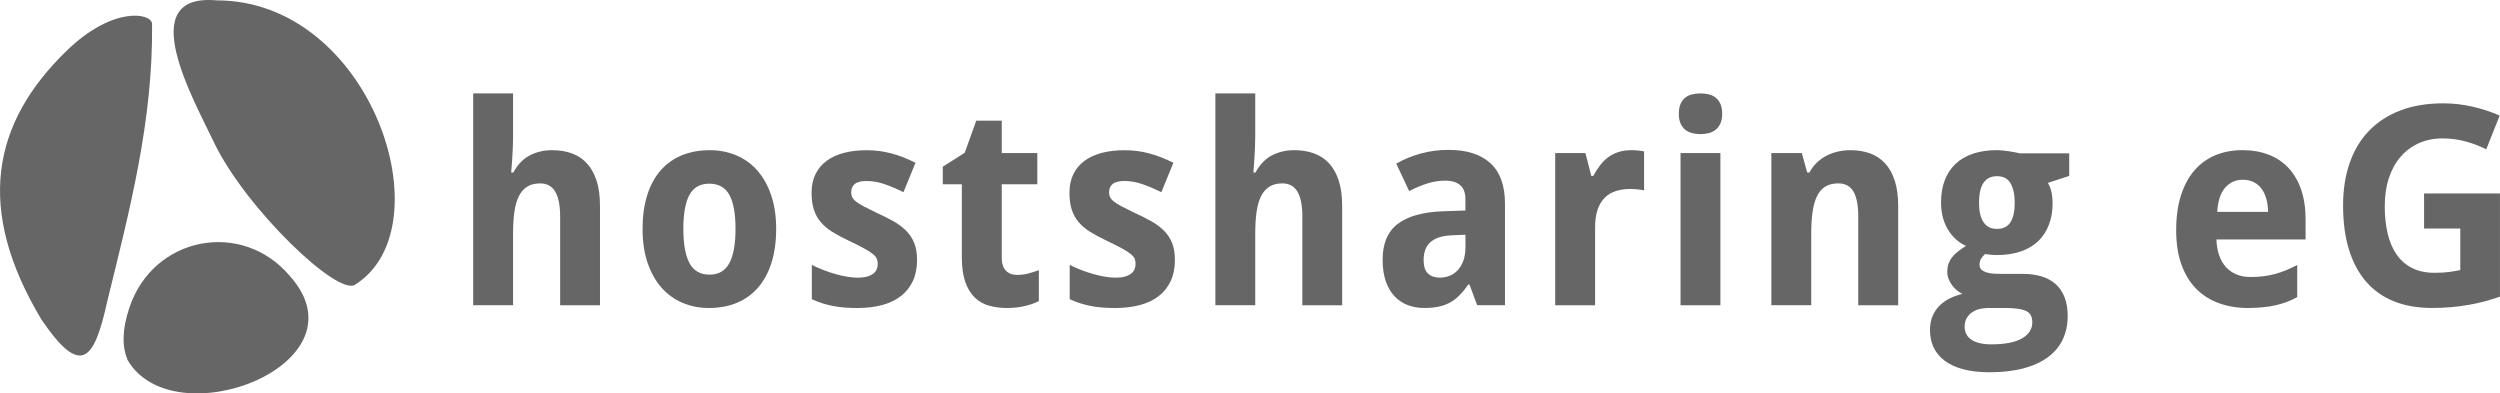 <?xml version="1.0" encoding="UTF-8" standalone="no"?>
<svg
   xmlns:dc="http://purl.org/dc/elements/1.1/"
   xmlns:cc="http://creativecommons.org/ns#"
   xmlns:rdf="http://www.w3.org/1999/02/22-rdf-syntax-ns#"
   xmlns:svg="http://www.w3.org/2000/svg"
   xmlns="http://www.w3.org/2000/svg"
   xmlns:sodipodi="http://sodipodi.sourceforge.net/DTD/sodipodi-0.dtd"
   xmlns:inkscape="http://www.inkscape.org/namespaces/inkscape"
   version="1.1"
   id="Ebene_1"
   x="0px"
   y="0px"
   width="147.932px"
   height="23.277px"
   viewBox="0 0 147.932 23.277"
   enable-background="new 0 0 147.932 23.277"
   xml:space="preserve"
   sodipodi:docname="hostsharing-logo-bw.svg"
   inkscape:version="1.0.2 (e86c870879, 2021-01-15)"><defs
   id="defs43" /><sodipodi:namedview
   pagecolor="#ffffff"
   bordercolor="#666666"
   borderopacity="1"
   objecttolerance="10"
   gridtolerance="10"
   guidetolerance="10"
   inkscape:pageopacity="0"
   inkscape:pageshadow="2"
   inkscape:window-width="1920"
   inkscape:window-height="1016"
   id="namedview41"
   showgrid="false"
   inkscape:zoom="8.3349102"
   inkscape:cx="73.966003"
   inkscape:cy="11.6385"
   inkscape:window-x="0"
   inkscape:window-y="0"
   inkscape:window-maximized="1"
   inkscape:current-layer="g36"
   inkscape:document-rotation="0" />
<g
   id="g38">
	<g
   id="g6"
   style="fill:#666666">
		<path
   fill="#DD4901"
   d="M2.468,18.934c-3.945-6.559-2.946-11.646,1.48-15.935c2.779-2.692,5.046-2.207,5.05-1.587    c0.068,5.693-1.315,10.989-2.651,16.416C5.577,21.34,4.801,22.346,2.468,18.934z M12.678,8.46    c-1.176-2.493-4.838-8.884,0.136-8.438c9.13-0.013,13.601,13.388,8.224,16.806C20.042,17.618,14.552,12.342,12.678,8.46z"
   id="path2"
   style="fill:#666666" />
		<path
   fill="#DD4901"
   d="M7.553,21.31c-0.324-0.784-0.349-1.759,0.109-3.124c1.411-4.204,6.672-5.216,9.51-1.832    C21.784,21.567,10.281,25.967,7.553,21.31z"
   id="path4"
   style="fill:#666666" />
	</g>
	<g
   id="g36"
   style="fill:#1a1a1a">
		<g
   id="g34"
   style="fill:#666666">
			<path
   fill="#005094"
   d="M35.503,18.063h-2.358v-5.261c0-0.65-0.098-1.138-0.291-1.463c-0.193-0.324-0.491-0.487-0.894-0.487     c-0.305,0-0.56,0.064-0.766,0.193s-0.371,0.32-0.495,0.572c-0.124,0.253-0.211,0.563-0.263,0.935     c-0.052,0.37-0.077,0.795-0.077,1.272v4.237H28V5.527h2.359v2.555c0,0.226-0.005,0.464-0.017,0.713     c-0.01,0.25-0.022,0.479-0.038,0.688c-0.021,0.247-0.039,0.488-0.055,0.726h0.124c0.252-0.467,0.575-0.805,0.967-1.011     c0.393-0.207,0.835-0.312,1.331-0.312c0.429,0,0.816,0.063,1.165,0.189s0.646,0.323,0.894,0.593     c0.247,0.269,0.438,0.609,0.573,1.025c0.134,0.417,0.2,0.915,0.2,1.495L35.503,18.063L35.503,18.063z"
   id="path8"
   style="fill:#666666" />
			<path
   fill="#005094"
   d="M45.928,13.544c0,0.752-0.093,1.418-0.275,1.998s-0.446,1.067-0.789,1.466     c-0.343,0.397-0.761,0.7-1.253,0.906c-0.493,0.207-1.046,0.311-1.66,0.311c-0.572,0-1.098-0.104-1.578-0.311     c-0.479-0.206-0.894-0.509-1.242-0.906c-0.348-0.397-0.619-0.886-0.815-1.466s-0.294-1.246-0.294-1.998     c0-0.747,0.091-1.41,0.273-1.99c0.184-0.58,0.446-1.067,0.789-1.462c0.344-0.396,0.761-0.694,1.25-0.898     c0.49-0.203,1.044-0.307,1.663-0.307c0.573,0,1.1,0.104,1.578,0.307c0.48,0.204,0.895,0.504,1.242,0.898s0.62,0.882,0.815,1.462     C45.83,12.134,45.928,12.797,45.928,13.544z M40.436,13.544c0,0.896,0.121,1.572,0.363,2.025s0.638,0.682,1.185,0.682     c0.542,0,0.933-0.229,1.176-0.687c0.242-0.456,0.363-1.13,0.363-2.021c0-0.897-0.121-1.567-0.363-2.011     c-0.243-0.442-0.64-0.664-1.19-0.664c-0.542,0-0.933,0.222-1.173,0.664C40.556,11.977,40.436,12.646,40.436,13.544z"
   id="path10"
   style="fill:#666666" />
			<path
   fill="#005094"
   d="M54.265,15.389c0,0.473-0.083,0.886-0.248,1.241c-0.165,0.354-0.4,0.648-0.704,0.886     c-0.305,0.237-0.673,0.414-1.106,0.532c-0.433,0.117-0.918,0.177-1.455,0.177c-0.284,0-0.546-0.01-0.789-0.027     c-0.241-0.02-0.472-0.051-0.688-0.094s-0.425-0.097-0.626-0.161c-0.201-0.063-0.405-0.145-0.611-0.24v-2.03     c0.217,0.112,0.445,0.215,0.686,0.306c0.239,0.092,0.479,0.171,0.716,0.238c0.236,0.066,0.468,0.119,0.691,0.157     c0.225,0.037,0.433,0.056,0.623,0.056c0.211,0,0.393-0.02,0.542-0.061c0.149-0.04,0.272-0.098,0.368-0.169     c0.095-0.072,0.165-0.158,0.209-0.259c0.043-0.1,0.065-0.205,0.065-0.317s-0.018-0.213-0.05-0.303     c-0.033-0.089-0.109-0.183-0.229-0.281c-0.119-0.1-0.293-0.212-0.521-0.338c-0.229-0.127-0.538-0.281-0.925-0.465     c-0.376-0.177-0.702-0.353-0.979-0.526s-0.503-0.369-0.681-0.584c-0.179-0.215-0.312-0.461-0.398-0.737     c-0.088-0.276-0.131-0.604-0.131-0.987c0-0.419,0.077-0.784,0.231-1.1c0.155-0.315,0.374-0.576,0.658-0.785     c0.283-0.21,0.625-0.367,1.025-0.472c0.398-0.104,0.844-0.157,1.334-0.157c0.516,0,1.005,0.062,1.47,0.187     c0.464,0.124,0.941,0.309,1.431,0.556l-0.712,1.74c-0.392-0.193-0.766-0.353-1.122-0.476c-0.355-0.124-0.711-0.186-1.066-0.186     c-0.32,0-0.551,0.059-0.692,0.177s-0.213,0.279-0.213,0.483c0,0.106,0.019,0.203,0.054,0.285c0.036,0.083,0.108,0.17,0.218,0.259     c0.107,0.089,0.26,0.186,0.456,0.29c0.195,0.104,0.45,0.231,0.766,0.383c0.366,0.167,0.696,0.332,0.99,0.495     c0.294,0.164,0.546,0.351,0.758,0.561c0.211,0.209,0.374,0.454,0.487,0.733C54.208,14.653,54.265,14.991,54.265,15.389z"
   id="path12"
   style="fill:#666666" />
			<path
   fill="#005094"
   d="M60.172,16.267c0.232,0,0.453-0.025,0.661-0.08c0.209-0.054,0.422-0.121,0.639-0.201v1.828     c-0.223,0.118-0.496,0.218-0.824,0.294c-0.328,0.078-0.686,0.117-1.071,0.117c-0.376,0-0.727-0.046-1.052-0.137     c-0.325-0.092-0.606-0.251-0.843-0.479c-0.237-0.228-0.425-0.533-0.562-0.919c-0.137-0.384-0.205-0.865-0.205-1.445v-4.343     h-1.129v-1.04l1.299-0.821l0.682-1.901h1.509v1.917h2.104v1.846h-2.104v4.343c0,0.35,0.083,0.606,0.248,0.772     C59.688,16.184,59.904,16.267,60.172,16.267z"
   id="path14"
   style="fill:#666666" />
			<path
   fill="#005094"
   d="M69.522,15.389c0,0.473-0.083,0.886-0.248,1.241c-0.165,0.354-0.4,0.648-0.704,0.886     s-0.673,0.414-1.106,0.532c-0.433,0.117-0.918,0.177-1.455,0.177c-0.283,0-0.546-0.01-0.788-0.027     c-0.242-0.02-0.473-0.051-0.688-0.094s-0.425-0.097-0.626-0.161c-0.201-0.063-0.405-0.145-0.611-0.24v-2.03     c0.218,0.112,0.445,0.215,0.686,0.306c0.24,0.092,0.479,0.171,0.716,0.238c0.237,0.066,0.468,0.119,0.692,0.157     c0.224,0.037,0.432,0.056,0.623,0.056c0.211,0,0.392-0.02,0.542-0.061c0.148-0.04,0.271-0.098,0.367-0.169     c0.096-0.072,0.165-0.158,0.209-0.259c0.043-0.1,0.065-0.205,0.065-0.317s-0.017-0.213-0.05-0.303     c-0.033-0.089-0.109-0.183-0.229-0.281c-0.119-0.1-0.293-0.212-0.521-0.338c-0.229-0.127-0.538-0.281-0.924-0.465     c-0.376-0.177-0.703-0.353-0.979-0.526s-0.503-0.369-0.681-0.584c-0.179-0.215-0.312-0.461-0.398-0.737     c-0.088-0.276-0.131-0.604-0.131-0.987c0-0.419,0.077-0.784,0.232-1.1c0.154-0.315,0.374-0.576,0.657-0.785     c0.283-0.21,0.625-0.367,1.025-0.472c0.399-0.104,0.844-0.157,1.334-0.157c0.516,0,1.005,0.062,1.47,0.187     c0.464,0.124,0.941,0.309,1.432,0.556l-0.712,1.74c-0.393-0.193-0.767-0.353-1.122-0.476c-0.356-0.124-0.711-0.186-1.067-0.186     c-0.32,0-0.551,0.059-0.692,0.177s-0.213,0.279-0.213,0.483c0,0.106,0.019,0.203,0.055,0.285c0.035,0.083,0.107,0.17,0.217,0.259     c0.107,0.089,0.26,0.186,0.456,0.29c0.195,0.104,0.451,0.231,0.766,0.383c0.366,0.167,0.696,0.332,0.99,0.495     c0.294,0.164,0.546,0.351,0.758,0.561c0.211,0.209,0.374,0.454,0.487,0.733C69.465,14.653,69.522,14.991,69.522,15.389z"
   id="path16"
   style="fill:#666666" />
			<path
   fill="#005094"
   d="M79.421,18.063h-2.358v-5.261c0-0.65-0.099-1.138-0.291-1.463c-0.193-0.324-0.49-0.487-0.894-0.487     c-0.305,0-0.561,0.064-0.766,0.193c-0.207,0.129-0.371,0.32-0.496,0.572c-0.123,0.253-0.211,0.563-0.262,0.935     c-0.054,0.37-0.078,0.795-0.078,1.272v4.237h-2.359V5.527h2.359v2.555c0,0.226-0.006,0.464-0.017,0.713     c-0.01,0.25-0.022,0.479-0.038,0.688c-0.021,0.247-0.039,0.488-0.054,0.726h0.123c0.252-0.467,0.574-0.805,0.967-1.011     c0.394-0.207,0.837-0.312,1.33-0.312c0.429,0,0.816,0.063,1.164,0.189c0.351,0.126,0.646,0.323,0.896,0.593     c0.249,0.269,0.438,0.609,0.572,1.025c0.135,0.417,0.2,0.915,0.2,1.495L79.421,18.063L79.421,18.063z"
   id="path18"
   style="fill:#666666" />
			<path
   fill="#005094"
   d="M87.41,18.063l-0.457-1.225h-0.069c-0.17,0.242-0.341,0.45-0.511,0.624     c-0.17,0.175-0.354,0.318-0.557,0.432c-0.201,0.112-0.427,0.195-0.677,0.249c-0.251,0.055-0.541,0.081-0.871,0.081     c-0.352,0-0.677-0.058-0.976-0.173c-0.299-0.116-0.558-0.29-0.776-0.524c-0.22-0.232-0.392-0.527-0.516-0.886     c-0.123-0.356-0.186-0.78-0.186-1.27c0-0.955,0.294-1.66,0.882-2.114s1.468-0.705,2.639-0.753l1.377-0.049v-0.678     c0-0.369-0.104-0.645-0.31-0.82c-0.207-0.179-0.495-0.268-0.866-0.268c-0.372,0-0.733,0.058-1.087,0.169     c-0.354,0.113-0.708,0.265-1.063,0.451L82.62,9.683c0.435-0.252,0.913-0.451,1.439-0.596c0.524-0.146,1.077-0.218,1.654-0.218     c1.077,0,1.904,0.263,2.479,0.789c0.574,0.525,0.862,1.326,0.862,2.4v6.002H87.41V18.063z M86.714,13.89l-0.78,0.033     c-0.315,0.011-0.581,0.054-0.797,0.129c-0.218,0.075-0.392,0.176-0.522,0.302s-0.228,0.276-0.286,0.451     c-0.06,0.175-0.089,0.369-0.089,0.584c0,0.376,0.087,0.645,0.263,0.802c0.177,0.158,0.405,0.237,0.688,0.237     c0.217,0,0.418-0.039,0.604-0.116c0.187-0.078,0.348-0.192,0.483-0.347s0.244-0.341,0.321-0.564     c0.076-0.223,0.115-0.479,0.115-0.769V13.89z"
   id="path20"
   style="fill:#666666" />
			<path
   fill="#005094"
   d="M96.535,8.887c0.062,0,0.13,0.002,0.205,0.004c0.074,0.003,0.146,0.009,0.216,0.018     c0.07,0.008,0.135,0.016,0.193,0.023c0.06,0.008,0.104,0.019,0.136,0.028v2.304c-0.041-0.011-0.098-0.021-0.17-0.032     c-0.072-0.011-0.148-0.021-0.229-0.027c-0.081-0.007-0.158-0.015-0.235-0.017c-0.078-0.003-0.144-0.005-0.193-0.005     c-0.305,0-0.585,0.041-0.84,0.121c-0.255,0.081-0.475,0.211-0.657,0.391c-0.184,0.182-0.324,0.417-0.426,0.709     c-0.101,0.294-0.149,0.651-0.149,1.076v4.584h-2.36V9.056h1.787l0.349,1.354h0.116c0.123-0.23,0.258-0.439,0.402-0.628     c0.144-0.188,0.305-0.349,0.482-0.479c0.178-0.132,0.379-0.233,0.604-0.306C95.989,8.923,96.246,8.887,96.535,8.887z"
   id="path22"
   style="fill:#666666" />
			<path
   fill="#005094"
   d="M99.34,6.728c0-0.229,0.034-0.423,0.102-0.576C99.508,6,99.6,5.876,99.716,5.782     c0.115-0.095,0.252-0.16,0.41-0.197c0.157-0.038,0.323-0.058,0.498-0.058c0.176,0,0.341,0.02,0.495,0.058     c0.155,0.037,0.29,0.104,0.406,0.197c0.116,0.093,0.209,0.218,0.278,0.369c0.069,0.153,0.104,0.347,0.104,0.576     c0,0.227-0.034,0.417-0.104,0.572c-0.069,0.156-0.162,0.28-0.278,0.375c-0.116,0.094-0.251,0.161-0.406,0.201     c-0.154,0.04-0.319,0.061-0.495,0.061c-0.175,0-0.341-0.021-0.498-0.061c-0.158-0.04-0.295-0.107-0.41-0.201     C99.6,7.58,99.508,7.456,99.44,7.3C99.374,7.145,99.34,6.953,99.34,6.728z M101.801,18.063h-2.359V9.056h2.359V18.063z"
   id="path24"
   style="fill:#666666" />
			<path
   fill="#005094"
   d="M112.317,18.063h-2.359v-5.261c0-0.65-0.094-1.138-0.282-1.463c-0.188-0.324-0.487-0.487-0.9-0.487     c-0.311,0-0.567,0.064-0.773,0.193s-0.37,0.32-0.49,0.572c-0.121,0.253-0.208,0.563-0.26,0.935     c-0.052,0.37-0.077,0.795-0.077,1.272v4.237h-2.359V9.056h1.803l0.317,1.152h0.132c0.123-0.23,0.273-0.431,0.452-0.597     c0.178-0.167,0.373-0.304,0.584-0.41c0.212-0.107,0.436-0.188,0.673-0.237c0.237-0.052,0.479-0.077,0.728-0.077     c0.423,0,0.808,0.063,1.152,0.189s0.643,0.323,0.89,0.593c0.248,0.269,0.438,0.609,0.572,1.025     c0.135,0.417,0.201,0.915,0.201,1.495v5.873H112.317z"
   id="path26"
   style="fill:#666666" />
			<path
   fill="#005094"
   d="M122.441,9.073v1.337l-1.261,0.41c0.103,0.184,0.175,0.372,0.216,0.568     c0.042,0.196,0.062,0.407,0.062,0.632c0,0.457-0.068,0.875-0.209,1.253c-0.14,0.379-0.346,0.703-0.619,0.973     c-0.272,0.269-0.615,0.477-1.027,0.624c-0.413,0.146-0.894,0.222-1.439,0.222c-0.118,0-0.247-0.007-0.387-0.021     c-0.139-0.014-0.242-0.027-0.311-0.044c-0.103,0.092-0.185,0.188-0.242,0.286c-0.061,0.1-0.09,0.22-0.09,0.358     c0,0.112,0.033,0.202,0.102,0.27c0.065,0.067,0.154,0.121,0.263,0.161c0.109,0.04,0.234,0.067,0.379,0.081     c0.146,0.013,0.294,0.021,0.449,0.021h1.346c0.418,0,0.792,0.05,1.122,0.148c0.33,0.1,0.609,0.251,0.839,0.455     c0.23,0.204,0.406,0.463,0.53,0.777c0.123,0.313,0.187,0.688,0.187,1.124c0,0.51-0.1,0.971-0.294,1.382     c-0.196,0.411-0.489,0.76-0.879,1.047c-0.39,0.288-0.872,0.508-1.45,0.661c-0.577,0.153-1.245,0.229-2.003,0.229     c-0.589,0-1.103-0.058-1.54-0.173c-0.438-0.116-0.805-0.282-1.1-0.5c-0.294-0.218-0.514-0.479-0.661-0.785     c-0.146-0.307-0.221-0.651-0.221-1.039c0-0.327,0.055-0.612,0.163-0.854s0.252-0.448,0.433-0.62     c0.182-0.172,0.387-0.312,0.615-0.419c0.229-0.107,0.466-0.19,0.708-0.25c-0.107-0.048-0.216-0.115-0.321-0.201     c-0.104-0.086-0.2-0.186-0.285-0.298c-0.085-0.113-0.154-0.238-0.209-0.375s-0.081-0.28-0.081-0.432     c0-0.171,0.023-0.327,0.072-0.468c0.05-0.14,0.12-0.27,0.213-0.391c0.094-0.121,0.209-0.235,0.35-0.343     c0.139-0.107,0.296-0.218,0.472-0.33c-0.454-0.204-0.812-0.532-1.079-0.983c-0.266-0.45-0.397-0.981-0.397-1.595     c0-0.483,0.071-0.916,0.217-1.297c0.144-0.382,0.354-0.705,0.634-0.971c0.278-0.268,0.624-0.47,1.037-0.608     c0.412-0.14,0.887-0.21,1.423-0.21c0.104,0,0.22,0.007,0.35,0.021c0.129,0.014,0.256,0.028,0.383,0.048     c0.126,0.02,0.243,0.039,0.352,0.061c0.109,0.022,0.193,0.04,0.256,0.058H122.441z M116.253,19.337     c0,0.134,0.026,0.264,0.081,0.391c0.055,0.126,0.144,0.237,0.268,0.334c0.124,0.098,0.286,0.173,0.486,0.229     c0.201,0.056,0.449,0.085,0.743,0.085c0.804,0,1.41-0.118,1.817-0.354c0.407-0.235,0.61-0.554,0.61-0.951     c0-0.338-0.126-0.562-0.379-0.677c-0.253-0.111-0.645-0.169-1.176-0.169h-1.091c-0.14,0-0.289,0.019-0.449,0.053     c-0.159,0.034-0.307,0.096-0.439,0.182c-0.136,0.086-0.246,0.2-0.337,0.343C116.298,18.943,116.253,19.121,116.253,19.337z      M117.104,12.005c0,0.489,0.088,0.867,0.263,1.136c0.176,0.27,0.441,0.403,0.797,0.403c0.372,0,0.641-0.135,0.806-0.403     c0.164-0.268,0.247-0.646,0.247-1.136c0-0.483-0.082-0.867-0.243-1.152c-0.162-0.284-0.433-0.427-0.81-0.427     C117.457,10.426,117.104,10.952,117.104,12.005z"
   id="path28"
   style="fill:#666666" />
			<path
   fill="#005094"
   d="M133.018,18.225c-0.619,0-1.188-0.094-1.71-0.282c-0.521-0.188-0.971-0.471-1.347-0.85     c-0.377-0.379-0.669-0.856-0.878-1.435c-0.209-0.577-0.312-1.256-0.312-2.034c0-0.789,0.096-1.479,0.286-2.07     c0.189-0.591,0.458-1.084,0.801-1.479c0.343-0.396,0.756-0.691,1.237-0.892c0.481-0.198,1.018-0.298,1.604-0.298     c0.572,0,1.09,0.09,1.551,0.271c0.462,0.18,0.854,0.443,1.178,0.793c0.32,0.35,0.568,0.776,0.741,1.284     c0.173,0.509,0.26,1.09,0.26,1.744v1.192h-5.275c0.01,0.344,0.062,0.654,0.158,0.931c0.096,0.277,0.229,0.511,0.401,0.701     c0.174,0.19,0.383,0.337,0.627,0.439c0.245,0.102,0.524,0.151,0.84,0.151c0.264,0,0.512-0.015,0.746-0.044     s0.464-0.074,0.686-0.133c0.222-0.06,0.439-0.133,0.657-0.222c0.217-0.089,0.438-0.192,0.665-0.312v1.901     c-0.206,0.113-0.413,0.208-0.622,0.286s-0.431,0.144-0.662,0.196c-0.231,0.055-0.481,0.094-0.75,0.117     C133.631,18.209,133.337,18.225,133.018,18.225z M132.716,10.636c-0.418,0-0.765,0.152-1.04,0.459     c-0.275,0.306-0.435,0.787-0.477,1.441h3.01c-0.005-0.273-0.039-0.525-0.101-0.758c-0.062-0.229-0.155-0.431-0.278-0.601     c-0.124-0.169-0.277-0.302-0.465-0.397C133.18,10.684,132.963,10.636,132.716,10.636z"
   id="path30"
   style="fill:#666666" />
			<path
   fill="#005094"
   d="M143.443,11.449h4.487v6.105c-0.301,0.104-0.603,0.195-0.905,0.278c-0.305,0.083-0.62,0.152-0.948,0.209     c-0.327,0.057-0.67,0.101-1.028,0.134c-0.357,0.031-0.738,0.048-1.142,0.048c-0.846,0-1.595-0.13-2.247-0.391     s-1.201-0.647-1.646-1.16c-0.446-0.513-0.785-1.146-1.019-1.901c-0.232-0.755-0.348-1.626-0.348-2.613     c0-0.925,0.129-1.76,0.387-2.507c0.258-0.745,0.638-1.382,1.141-1.904c0.504-0.523,1.122-0.928,1.856-1.209     c0.735-0.281,1.577-0.423,2.526-0.423c0.604,0,1.192,0.066,1.771,0.201c0.577,0.135,1.106,0.31,1.586,0.523l-0.797,1.998     c-0.351-0.183-0.747-0.336-1.188-0.459c-0.441-0.124-0.904-0.187-1.39-0.187c-0.525,0-0.999,0.096-1.42,0.286     c-0.42,0.19-0.78,0.46-1.079,0.811c-0.299,0.349-0.527,0.771-0.688,1.265s-0.239,1.045-0.239,1.651     c0,0.58,0.055,1.109,0.166,1.592c0.11,0.479,0.285,0.896,0.521,1.244c0.237,0.35,0.543,0.621,0.916,0.813     c0.374,0.193,0.821,0.289,1.344,0.289c0.34,0,0.628-0.016,0.861-0.048c0.234-0.032,0.455-0.069,0.661-0.112v-2.458h-2.143v-2.076     H143.443z"
   id="path32"
   style="fill:#666666" />
		</g>
	</g>
</g>
</svg>
